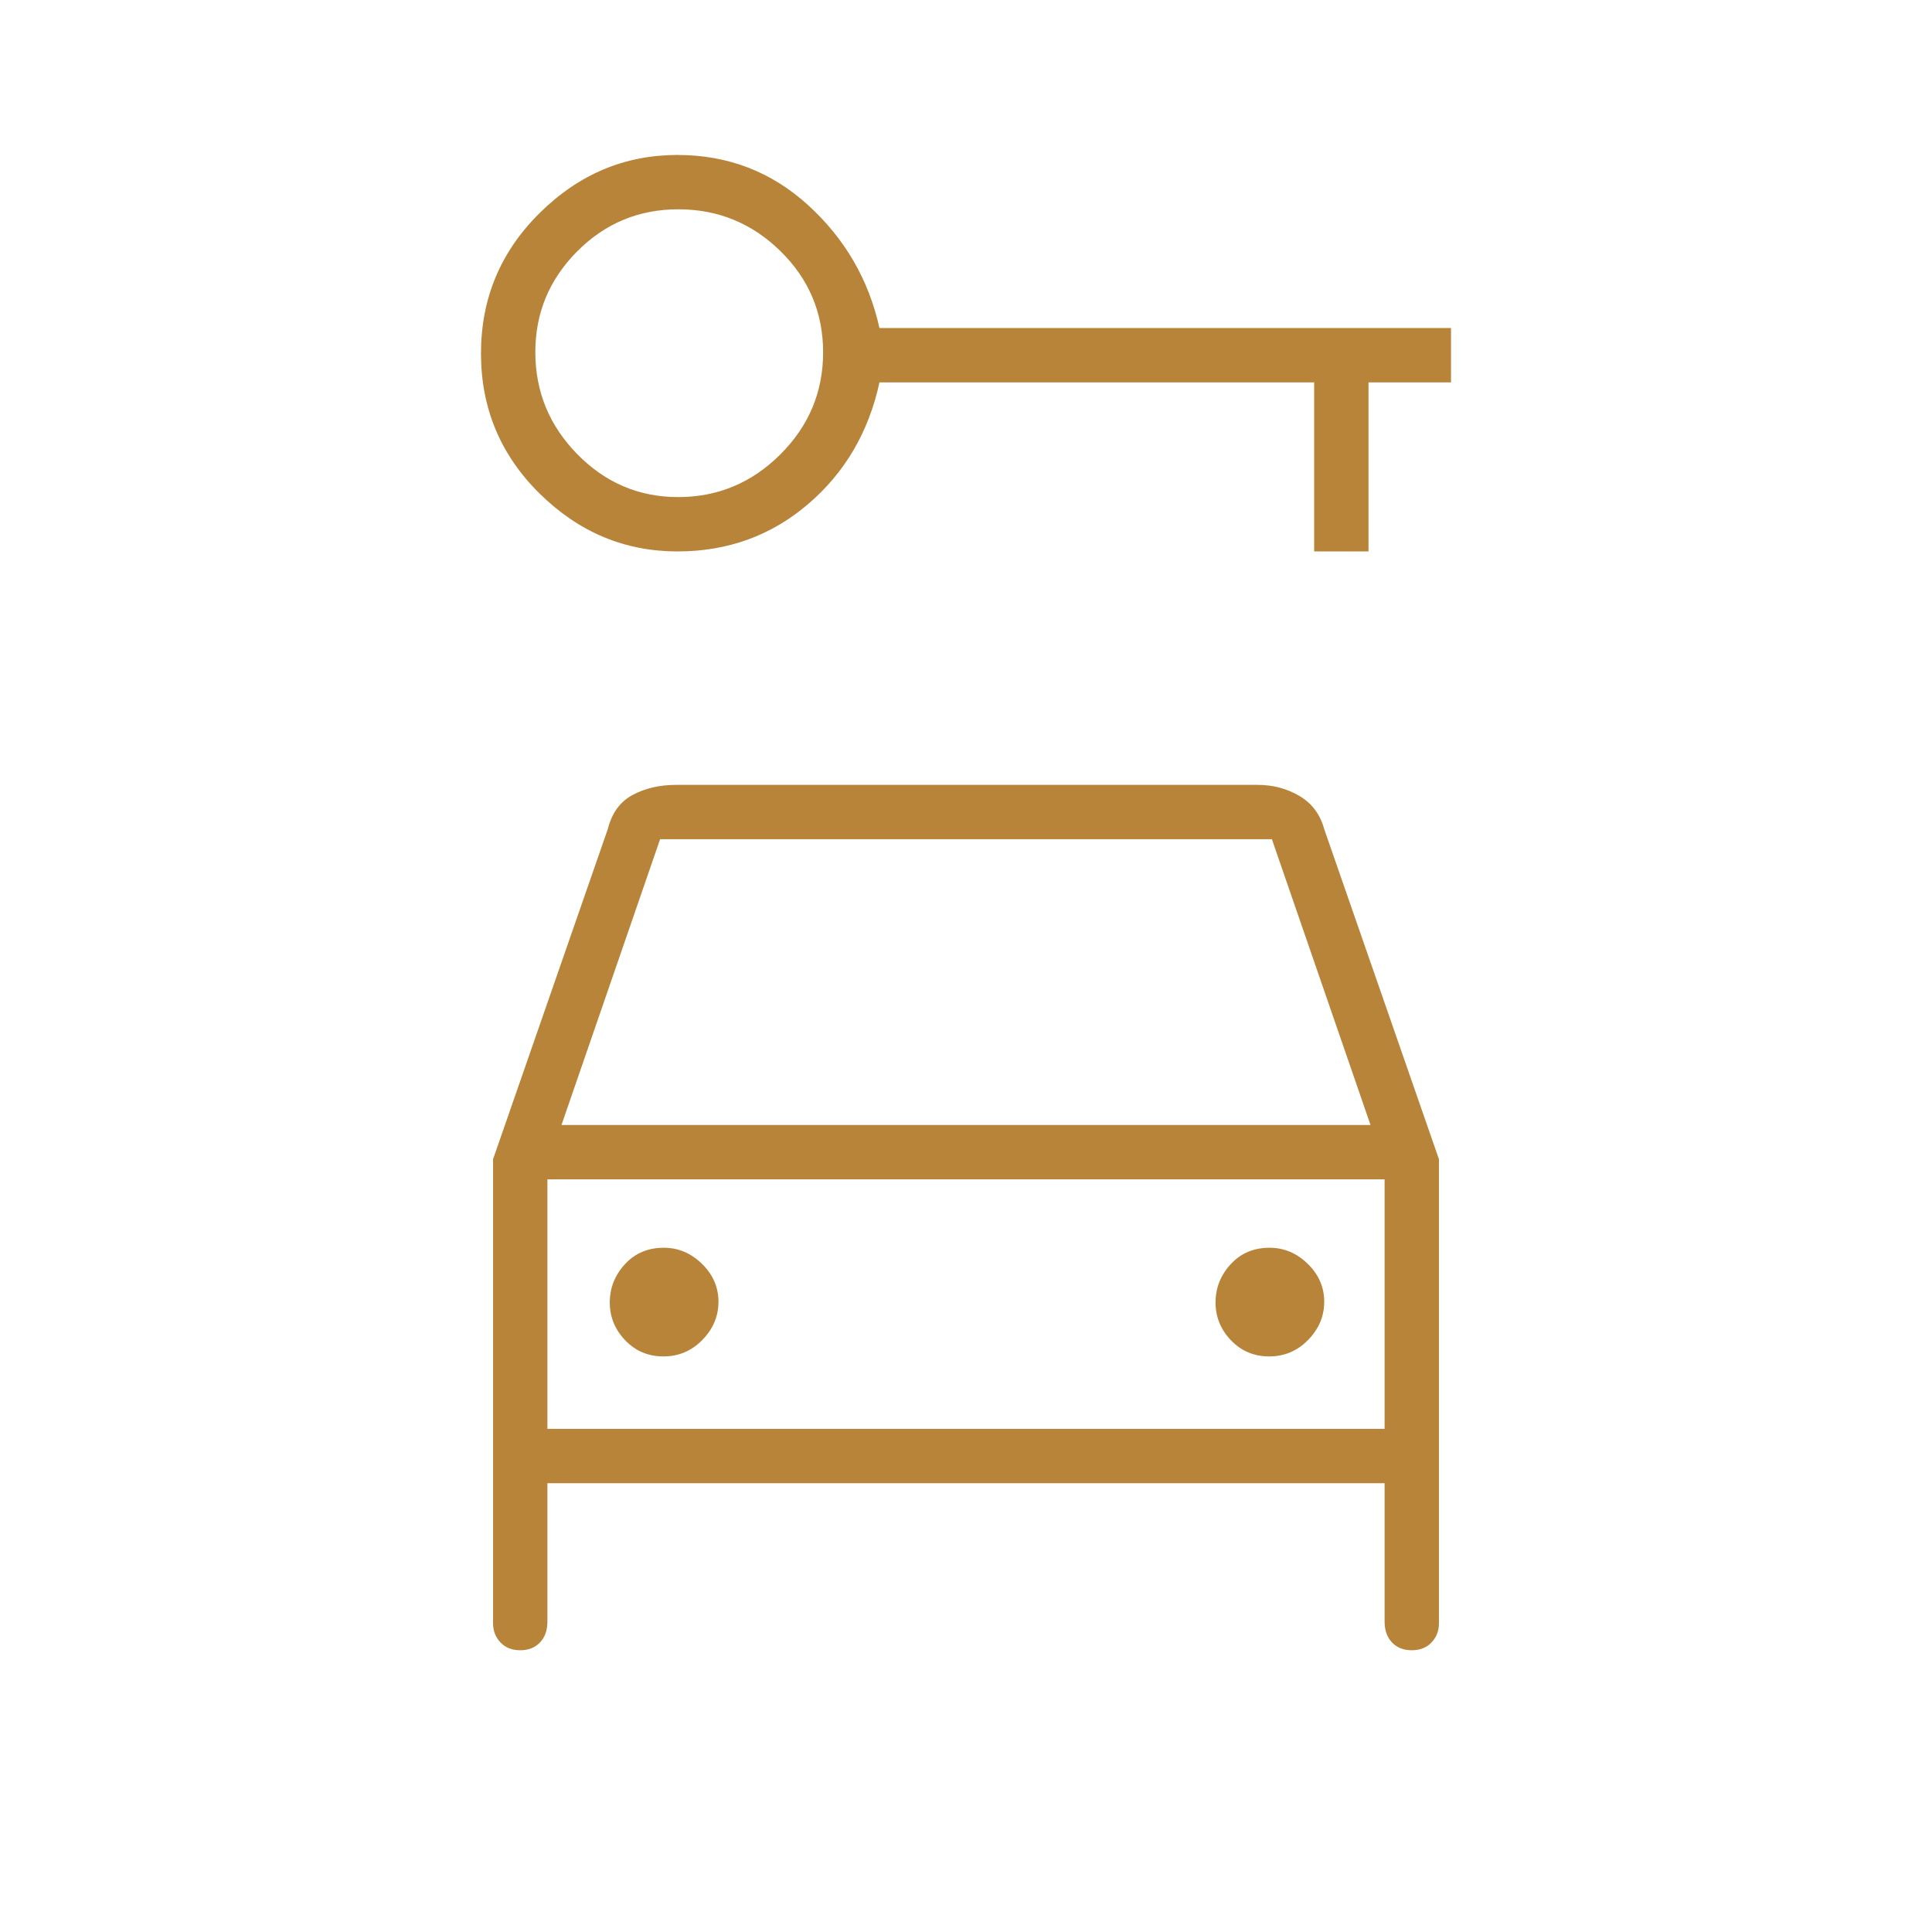 <?xml version="1.0" encoding="UTF-8"?> <svg xmlns="http://www.w3.org/2000/svg" width="48" height="48" viewBox="0 0 48 48" fill="none"><path d="M16.832 13.7C15.52 13.7 14.379 13.221 13.407 12.263C12.436 11.305 11.95 10.145 11.95 8.781C11.95 7.417 12.435 6.254 13.407 5.293C14.378 4.331 15.519 3.85 16.83 3.85C18.085 3.85 19.168 4.267 20.081 5.1C20.994 5.933 21.583 6.95 21.85 8.15H36.05V9.5H34V13.7H32.65V9.5H21.85C21.583 10.733 20.992 11.742 20.076 12.525C19.161 13.308 18.079 13.7 16.832 13.7ZM16.847 12.35C17.832 12.35 18.678 11.997 19.387 11.29C20.096 10.583 20.45 9.738 20.45 8.754C20.45 7.771 20.097 6.932 19.39 6.239C18.683 5.546 17.838 5.2 16.854 5.2C15.871 5.2 15.032 5.549 14.339 6.246C13.646 6.944 13.3 7.777 13.3 8.747C13.3 9.732 13.649 10.578 14.346 11.287C15.043 11.996 15.877 12.35 16.847 12.35ZM16.484 33.7C16.861 33.7 17.183 33.563 17.45 33.29C17.717 33.017 17.85 32.701 17.85 32.34C17.85 31.98 17.713 31.667 17.441 31.4C17.168 31.133 16.851 31 16.491 31C16.097 31 15.775 31.137 15.525 31.41C15.275 31.683 15.15 31.999 15.15 32.36C15.15 32.72 15.278 33.033 15.534 33.3C15.79 33.567 16.106 33.7 16.484 33.7ZM31.534 33.7C31.911 33.7 32.233 33.563 32.5 33.29C32.767 33.017 32.9 32.701 32.9 32.34C32.9 31.98 32.764 31.667 32.491 31.4C32.218 31.133 31.901 31 31.541 31C31.147 31 30.825 31.137 30.575 31.41C30.325 31.683 30.2 31.999 30.2 32.36C30.2 32.72 30.328 33.033 30.584 33.3C30.84 33.567 31.156 33.7 31.534 33.7ZM12.25 28.8L15.1 20.6C15.2 20.2 15.406 19.917 15.718 19.75C16.03 19.583 16.391 19.5 16.8 19.5H31.25C31.628 19.5 31.973 19.592 32.284 19.775C32.595 19.958 32.8 20.233 32.9 20.6L35.75 28.8V40.332C35.75 40.519 35.688 40.677 35.566 40.806C35.443 40.935 35.279 41 35.075 41C34.871 41 34.707 40.935 34.584 40.806C34.462 40.677 34.4 40.505 34.4 40.289V36.85H13.6V40.289C13.6 40.505 13.539 40.677 13.416 40.806C13.293 40.935 13.129 41 12.925 41C12.721 41 12.557 40.935 12.434 40.806C12.312 40.677 12.25 40.519 12.25 40.332V28.8ZM13.95 27.95H34.05L31.6 20.85H16.4L13.95 27.95ZM13.6 35.5H34.4V29.3H13.6V35.5Z" fill="#B88439"></path></svg> 